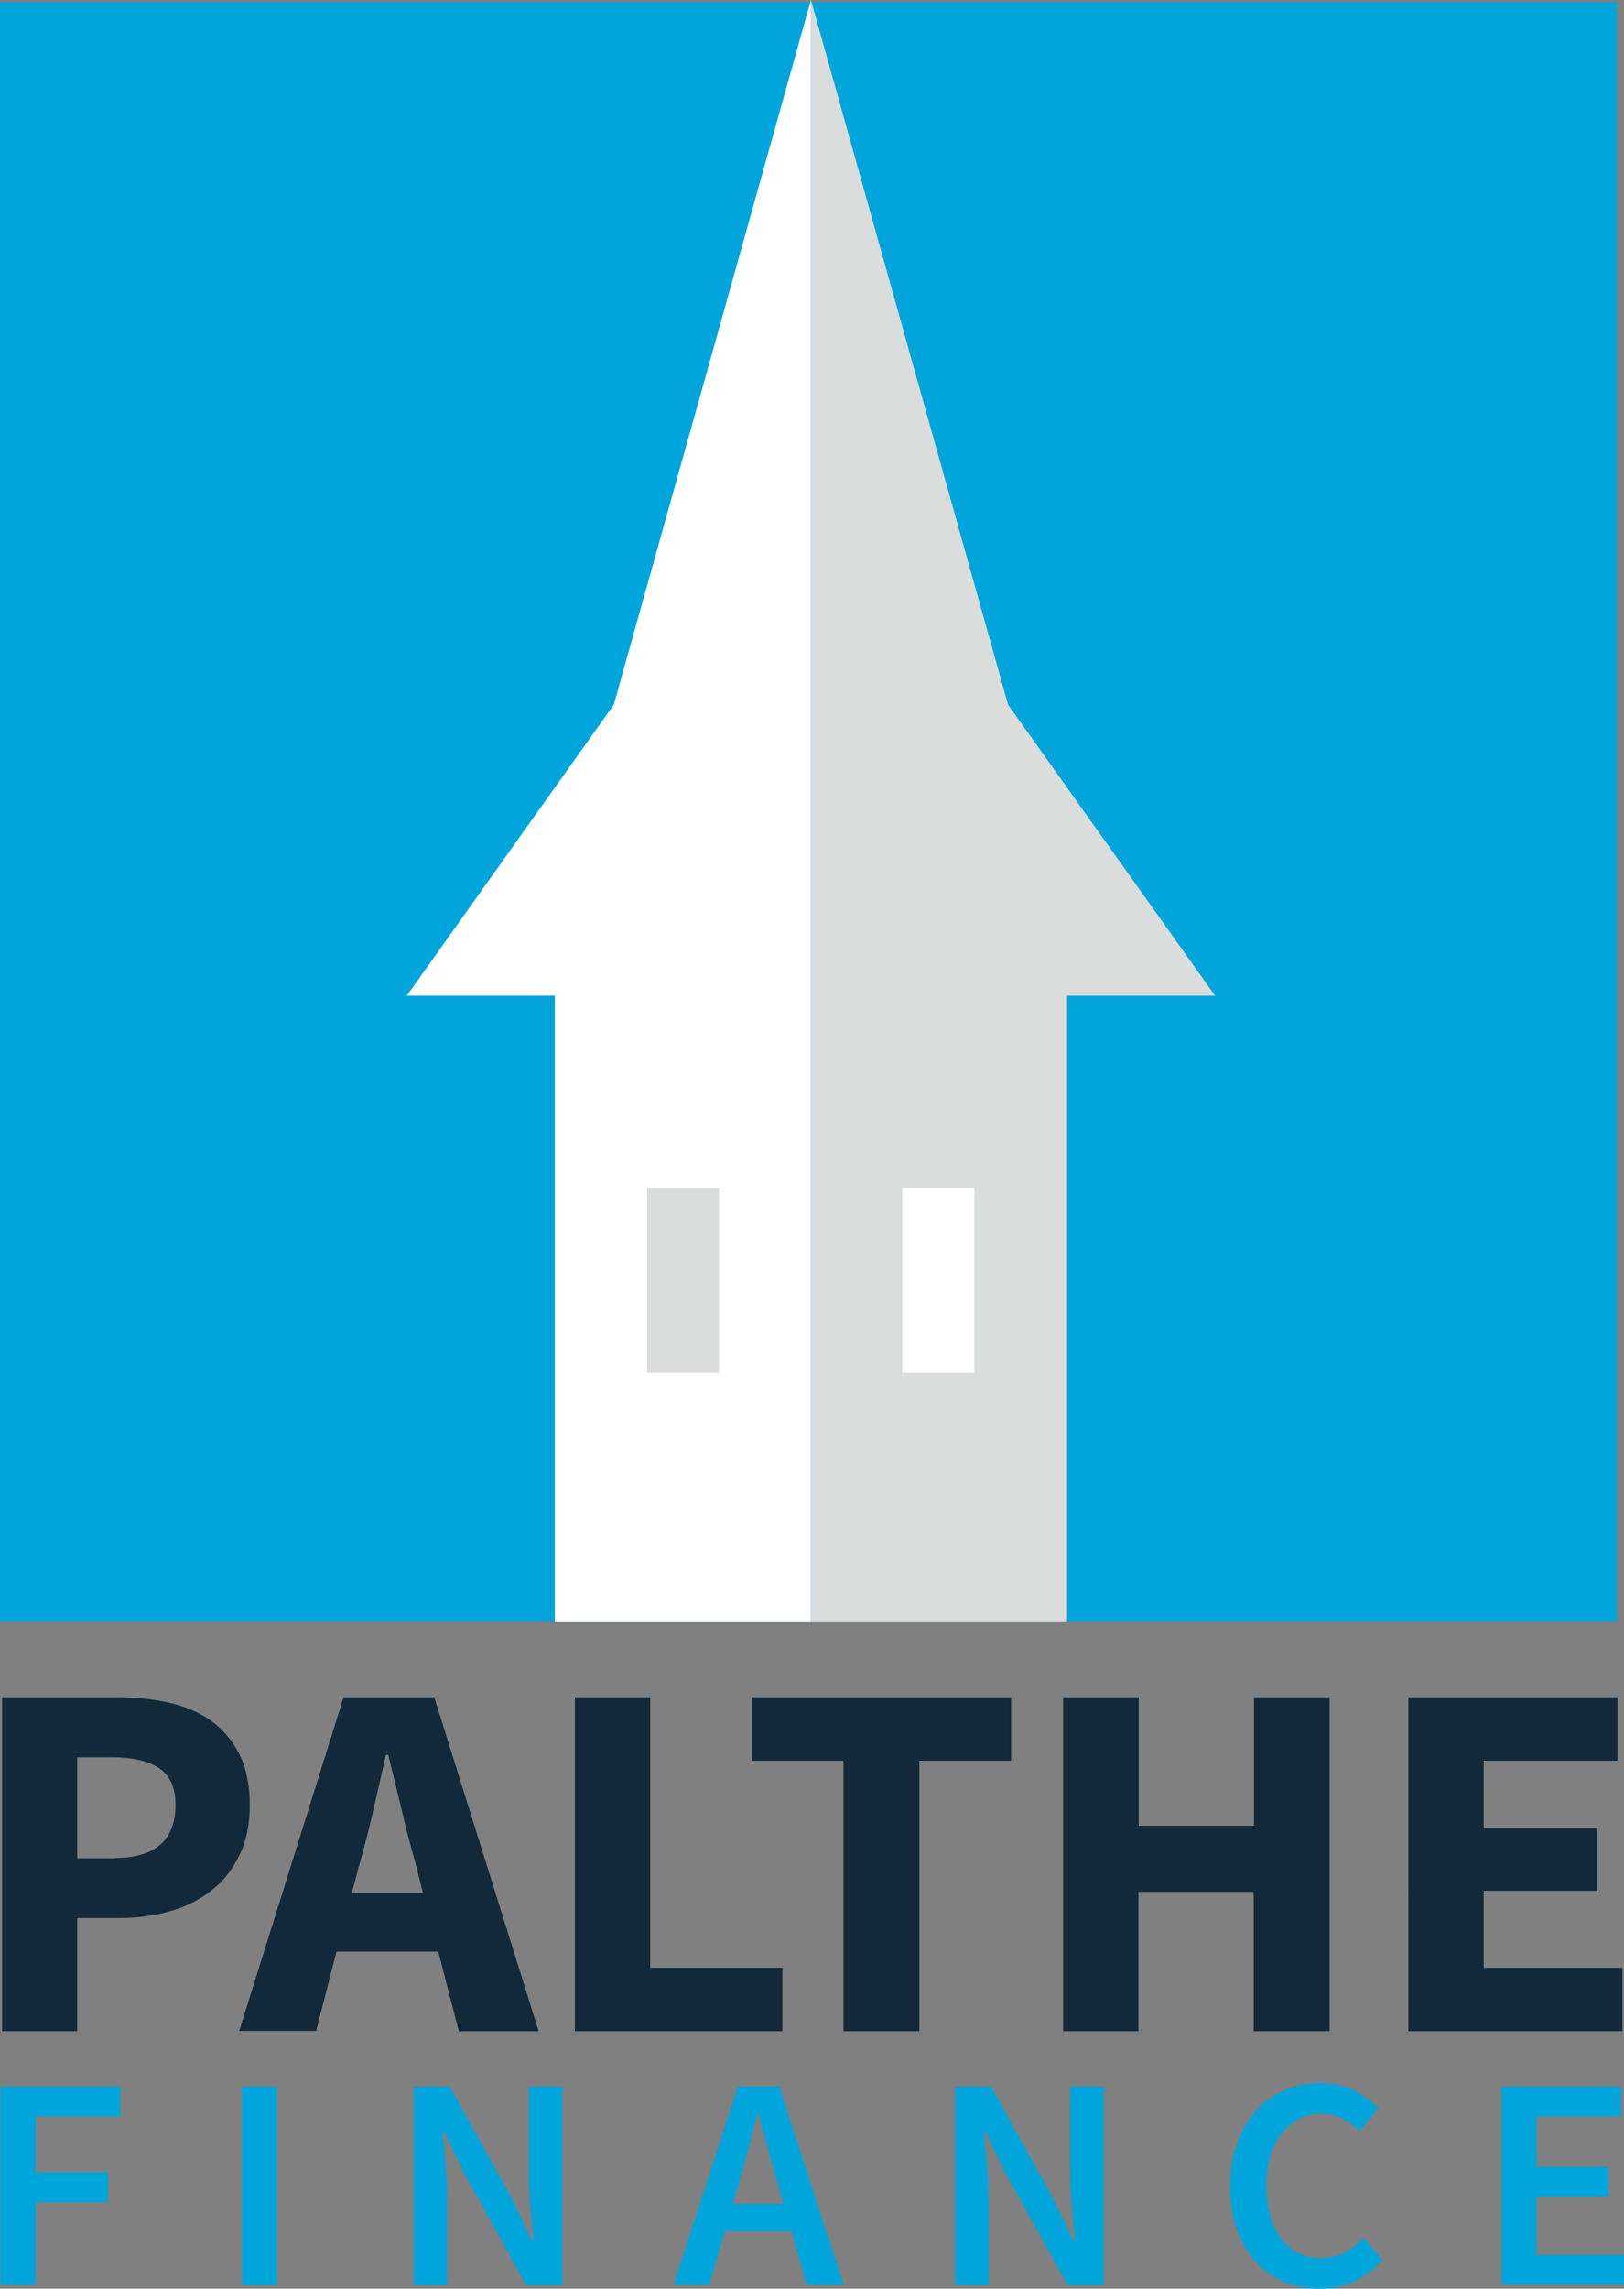 <?xml version="1.0" encoding="utf-8"?>
<!-- Generator: Adobe Illustrator 26.0.1, SVG Export Plug-In . SVG Version: 6.00 Build 0)  -->
<svg version="1.1" id="Laag_1" xmlns="http://www.w3.org/2000/svg" xmlns:xlink="http://www.w3.org/1999/xlink" x="0px" y="0px"
	 viewBox="0 0 614.4 865.7" style="enable-background:new 0 0 614.4 865.7;" xml:space="preserve">
<rect x="0" y="0" width="614.4" height="865.7" fill="#808080" stroke="none"/>
<style type="text/css">
	.st0{fill:#00A5DB;}
	.st1{fill:#DBDCDC;}
	.st2{fill:#FFFFFF;}
	.st3{fill:#11293A;}
</style>
<rect y="0.8" class="st0" width="611.7" height="612.5"/>
<polygon class="st1" points="459.7,376.6 381.4,266.6 306.8,0 306.8,0 306.8,613.3 403.7,613.3 403.7,374.7 403.7,376.6 "/>
<polygon class="st2" points="153.9,376.6 232.2,266.6 306.8,0 306.8,0 306.8,613.3 209.9,613.3 209.9,374.7 209.9,376.6 "/>
<rect x="341.4" y="449.4" class="st2" width="27.2" height="70"/>
<rect x="244.8" y="449.4" class="st1" width="27.2" height="70"/>
<g>
	<path class="st3" d="M0.8,642h43.4c7,0,13.5,0.7,19.6,2c6.1,1.4,11.4,3.6,15.9,6.8c4.5,3.2,8.1,7.4,10.8,12.6
		c2.6,5.2,4,11.7,4,19.3c0,7.4-1.3,13.8-4,19.2c-2.6,5.4-6.2,9.9-10.8,13.4c-4.5,3.5-9.8,6.1-15.7,7.7c-5.9,1.7-12.3,2.5-19,2.5
		H29.2v42.8H0.8V642z M43.2,702.8c15.5,0,23.2-6.7,23.2-20.1c0-6.6-2.1-11.2-6.2-13.9c-4.1-2.7-10.1-4.1-17.8-4.1H29.2v38.2H43.2z"
		/>
	<path class="st3" d="M165.8,738.2h-38.5l-7.7,30H90.5L130,642h34.3l39.5,126.3h-30.2L165.8,738.2z M160,716l-2.9-11.6
		c-1.8-6.3-3.6-13-5.2-20.1c-1.7-7.1-3.4-13.9-5-20.5H146c-1.5,6.7-3.1,13.6-4.7,20.6c-1.6,7-3.3,13.7-5.1,20l-3.1,11.6H160z"/>
	<path class="st3" d="M217.5,642H246v102.3h50v24h-78.5V642z"/>
	<path class="st3" d="M319.2,666h-34.7v-24h98v24h-34.7v102.3h-28.7V666z"/>
	<path class="st3" d="M402.3,642h28.5v48.6h43.6V642H503v126.3h-28.7v-52.7h-43.6v52.7h-28.5V642z"/>
	<path class="st3" d="M532.9,642h79v24h-50.6v25.4h43v23.8h-43v29.1h52.5v24h-81V642z"/>
</g>
<g>
	<path class="st0" d="M0.2,789.3h45.3v11.2h-32v21.2h27.3V833H13.5v31.3H0.2V789.3z"/>
	<path class="st0" d="M91.5,789.3h13.3v75.1H91.5V789.3z"/>
	<path class="st0" d="M156.5,789.3h13.7l23.4,42.2l7.7,16h0.5c-0.3-3.9-0.7-8.1-1.1-12.6c-0.4-4.5-0.6-8.8-0.6-13v-32.6h12.7v75.1
		h-13.7l-23.4-42.2l-7.7-16h-0.5c0.3,4,0.7,8.1,1.1,12.5c0.4,4.4,0.6,8.6,0.6,12.9v32.8h-12.7V789.3z"/>
	<path class="st0" d="M299.4,844h-25.2l-5.9,20.3h-13.5l24.4-75.1h15.6l24.4,75.1h-14L299.4,844z M296.4,833.6l-2.6-9.2
		c-1.2-4-2.4-8.1-3.5-12.3c-1.1-4.2-2.2-8.4-3.3-12.5h-0.5c-1.1,4.2-2.1,8.4-3.2,12.6c-1.1,4.2-2.2,8.2-3.4,12.2l-2.6,9.2H296.4z"/>
	<path class="st0" d="M361.3,789.3h13.7l23.4,42.2l7.7,16h0.5c-0.3-3.9-0.7-8.1-1.1-12.6c-0.4-4.5-0.6-8.8-0.6-13v-32.6h12.7v75.1
		h-13.7l-23.4-42.2l-7.7-16h-0.5c0.3,4,0.7,8.1,1.1,12.5c0.4,4.4,0.6,8.6,0.6,12.9v32.8h-12.7V789.3z"/>
	<path class="st0" d="M499.2,865.7c-4.7,0-9.2-0.8-13.3-2.5c-4.1-1.7-7.7-4.2-10.7-7.5c-3-3.3-5.4-7.3-7.2-12.2
		c-1.8-4.8-2.6-10.3-2.6-16.5c0-6.1,0.9-11.6,2.7-16.5c1.8-4.9,4.2-9,7.3-12.3c3.1-3.4,6.7-5.9,10.9-7.7c4.2-1.8,8.6-2.6,13.4-2.6
		c4.7,0,9,1,12.6,2.9c3.7,1.9,6.7,4.1,9.1,6.7l-7.1,8.6c-2-2-4.1-3.6-6.4-4.8c-2.3-1.2-4.9-1.8-7.8-1.8c-3.1,0-5.9,0.6-8.4,1.9
		c-2.6,1.3-4.8,3.1-6.7,5.4c-1.9,2.3-3.3,5.2-4.4,8.5c-1,3.4-1.5,7.2-1.5,11.4c0,8.6,1.9,15.3,5.6,20.1c3.7,4.9,8.7,7.3,15.1,7.3
		c3.4,0,6.3-0.7,9-2.1c2.6-1.4,5-3.3,7.1-5.6l7.1,8.4c-3.1,3.5-6.6,6.2-10.5,8.1C508.4,864.8,504,865.7,499.2,865.7z"/>
	<path class="st0" d="M568.1,789.3h45.2v11.2h-31.9v19.2h27v11.2h-27v22.1h33.1v11.2h-46.4V789.3z"/>
</g>
</svg>
